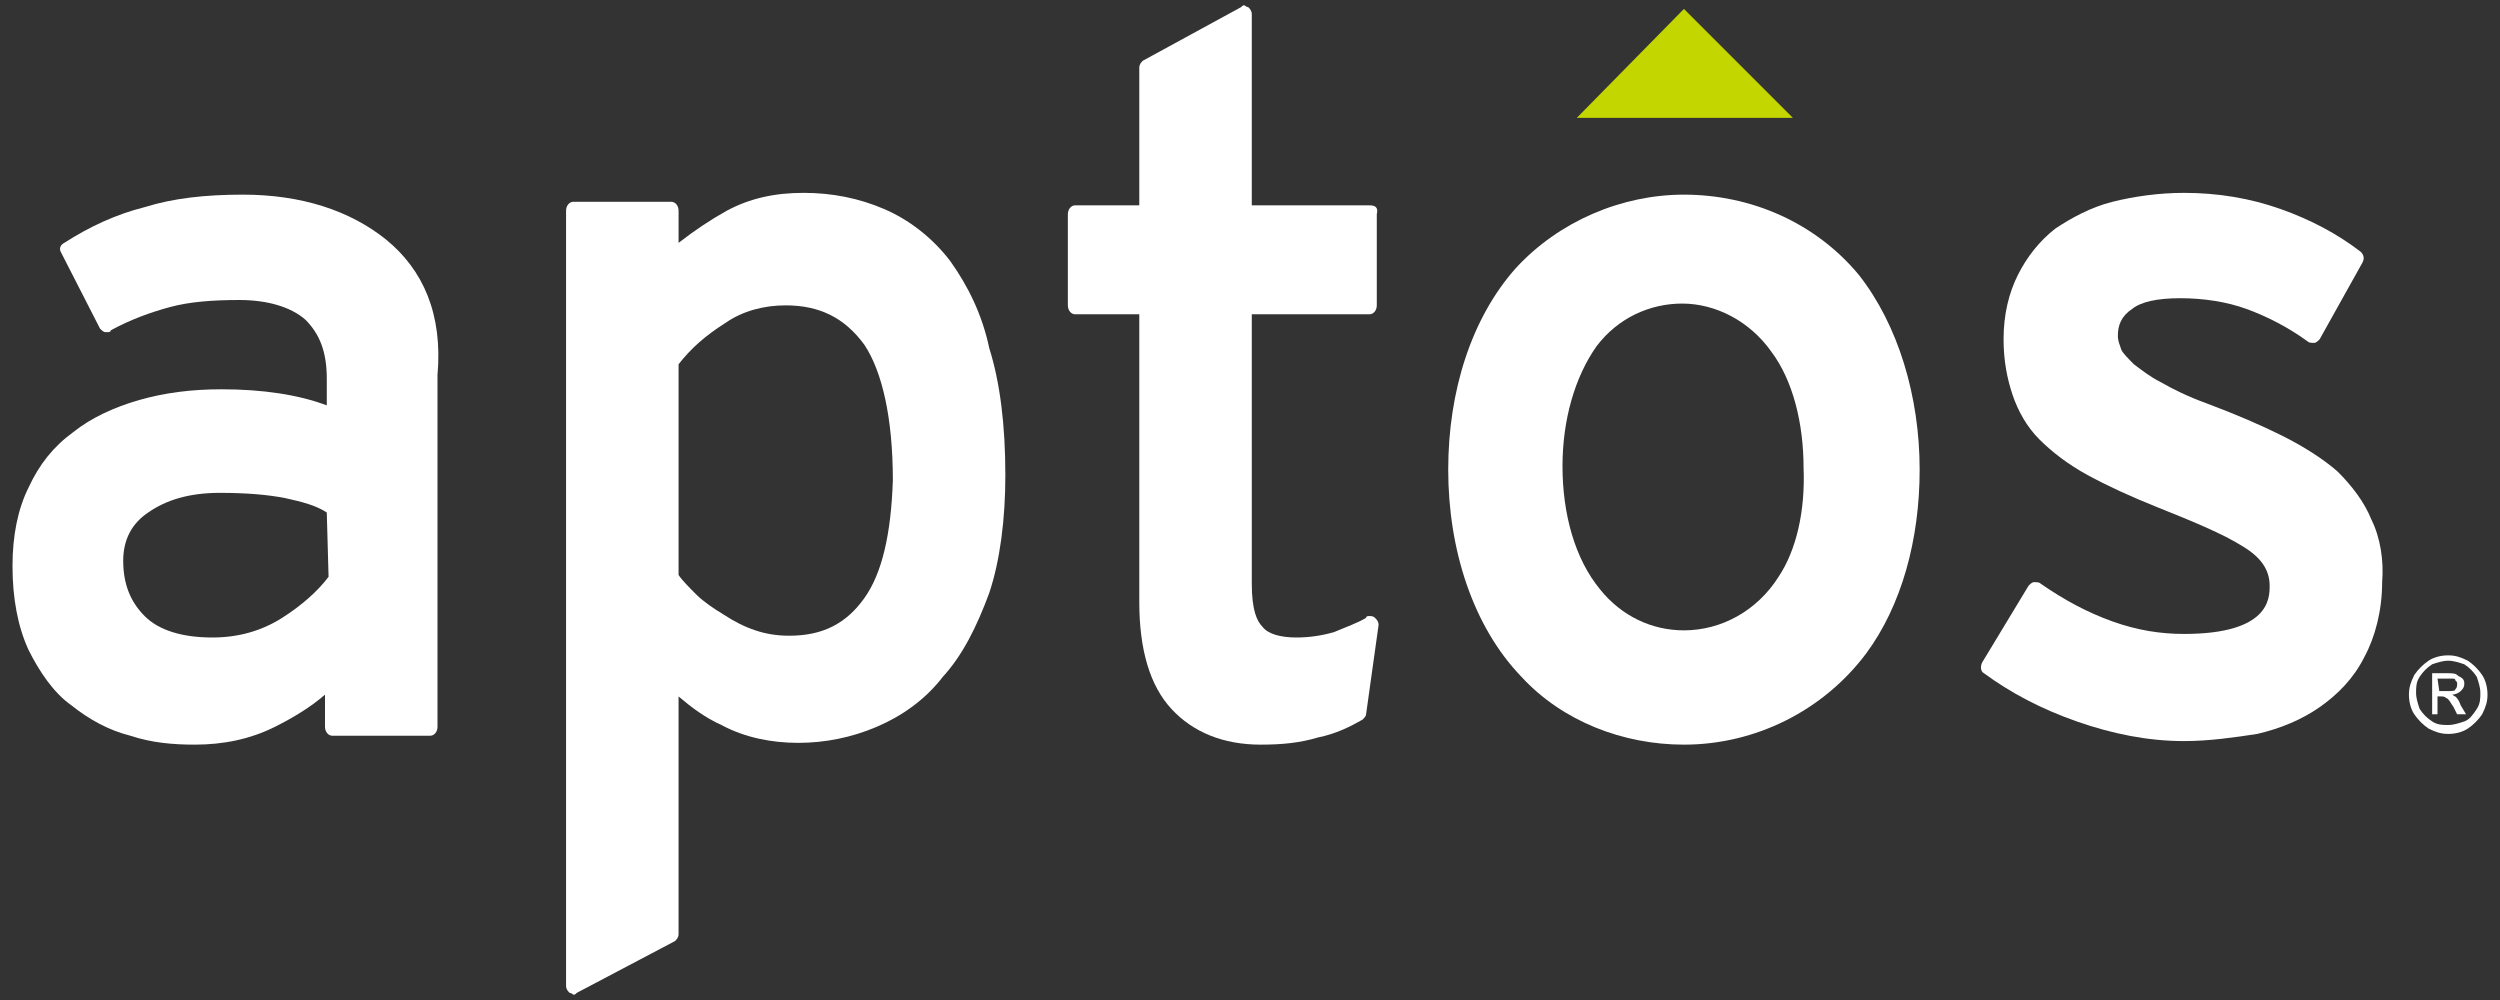 <?xml version="1.0" encoding="utf-8"?><!-- Generator: Adobe Illustrator 25.1.0, SVG Export Plug-In . SVG Version: 6.00 Build 0)  --><svg xmlns="http://www.w3.org/2000/svg" xmlns:xlink="http://www.w3.org/1999/xlink" version="1.1" id="Aptos_logo63ebc3583cfb6" x="0px" y="0px" viewBox="0 0 140 56" style="enable-background:new 0 0 140 56;" xml:space="preserve" aria-hidden="true" width="140px" height="56px"><rect x="0" y="0" width="140" height="56" fill="#333333" stroke="none"/><defs><linearGradient class="cerosgradient" data-cerosgradient="true" id="CerosGradient_idb7d876a88" gradientUnits="userSpaceOnUse" x1="50%" y1="100%" x2="50%" y2="0%"><stop offset="0%" stop-color="#d1d1d1"/><stop offset="100%" stop-color="#d1d1d1"/></linearGradient><linearGradient/></defs>
<style type="text/css">
	.st0-63ebc3583cfb6{fill:none;}
	.st1-63ebc3583cfb6{fill:#FFFFFF;}
	.st2-63ebc3583cfb6{fill:#C4D600;}
</style>
<rect x="-22.7" y="-26" class="st0-63ebc3583cfb6" width="185.4" height="108"/>
<g>
	<g>
		<path class="st1-63ebc3583cfb6" d="M18.4,32.3c-0.6,0.8-1.5,1.6-2.6,2.3c-1.1,0.7-2.4,1.1-3.9,1.1c-1.7,0-3-0.4-3.8-1.2    c-0.8-0.8-1.2-1.8-1.2-3.1c0-1.2,0.5-2.1,1.4-2.7c1-0.7,2.3-1.1,4-1.1c1.5,0,2.7,0.1,3.7,0.3c0.9,0.2,1.7,0.4,2.3,0.8L18.4,32.3    L18.4,32.3z M21.6,13.4c-2-1.6-4.7-2.5-8-2.5c-2.1,0-3.9,0.2-5.5,0.7c-1.6,0.4-3.1,1.1-4.5,2c-0.2,0.1-0.3,0.3-0.2,0.5l2.2,4.3    c0.1,0.1,0.2,0.2,0.3,0.2H6c0.1,0,0.2,0,0.2-0.1c1.1-0.6,2.2-1,3.3-1.3c1.1-0.3,2.4-0.4,3.9-0.4c1.6,0,2.9,0.4,3.7,1.1    c0.8,0.8,1.2,1.8,1.2,3.3v1.5c-1.6-0.6-3.6-0.9-5.9-0.9c-1.7,0-3.2,0.2-4.6,0.6c-1.4,0.4-2.7,1-3.7,1.8c-1.1,0.8-1.9,1.8-2.5,3.1    c-0.6,1.2-0.9,2.7-0.9,4.4c0,1.8,0.3,3.4,0.9,4.7C2.2,37.6,3,38.8,4,39.5c1,0.8,2.1,1.4,3.3,1.7c1.2,0.4,2.4,0.5,3.6,0.5    c1.6,0,3.1-0.3,4.5-1c1-0.5,2-1.1,2.8-1.8v1.8c0,0.3,0.2,0.5,0.4,0.5h5.5c0.2,0,0.4-0.2,0.4-0.5V21C24.8,17.6,23.7,15.1,21.6,13.4    "/>
		<path class="st1-63ebc3583cfb6" d="M48.4,33.5c-1,1.4-2.3,2.1-4.2,2.1c-0.7,0-1.3-0.1-1.9-0.3c-0.6-0.2-1.2-0.5-1.8-0.9    c-0.5-0.3-1.1-0.7-1.5-1.1s-0.8-0.8-1-1.1V20.4c0.7-0.9,1.5-1.6,2.6-2.3c1-0.7,2.2-1,3.4-1c1.9,0,3.3,0.7,4.4,2.2    c1,1.5,1.6,4.1,1.6,7.6C49.9,29.9,49.4,32.1,48.4,33.5 M53.2,14.6c-1-1.3-2.3-2.3-3.7-2.9c-1.4-0.6-2.9-0.9-4.5-0.9s-3,0.3-4.3,1    c-0.9,0.5-1.8,1.1-2.7,1.8v-1.8c0-0.3-0.2-0.5-0.4-0.5h-5.5c-0.2,0-0.4,0.2-0.4,0.5v43.4c0,0.2,0.1,0.3,0.2,0.4    c0.1,0,0.2,0.1,0.2,0.1c0.1,0,0.1,0,0.2-0.1l5.5-2.9c0.1-0.1,0.2-0.2,0.2-0.4V39c0.7,0.6,1.5,1.2,2.4,1.6c1.3,0.7,2.8,1,4.3,1    s3-0.3,4.4-0.9s2.7-1.5,3.7-2.8c1.1-1.2,1.9-2.8,2.6-4.7c0.6-1.8,0.9-4.1,0.9-6.6c0-2.8-0.3-5.2-0.9-7.1    C55,17.6,54.2,16,53.2,14.6"/>
		<path class="st1-63ebc3583cfb6" d="M76.7,11.5h-6.6V0.8c0-0.2-0.1-0.3-0.2-0.4c-0.1,0-0.2-0.1-0.2-0.1c-0.1,0-0.1,0-0.2,0.1l-5.5,3    c-0.1,0.1-0.2,0.2-0.2,0.4v7.7h-3.6c-0.2,0-0.4,0.2-0.4,0.5v5.1c0,0.3,0.2,0.5,0.4,0.5h3.6v16.1c0,2.7,0.6,4.7,1.8,6    c1.2,1.3,2.9,2,5,2c1.2,0,2.2-0.1,3.2-0.4c1-0.2,1.8-0.6,2.5-1c0.1-0.1,0.2-0.2,0.2-0.3l0.7-5c0-0.2-0.1-0.3-0.2-0.4    s-0.2-0.1-0.3-0.1c-0.1,0-0.2,0-0.2,0.1c-0.5,0.3-1.1,0.5-1.8,0.8c-0.7,0.2-1.4,0.3-2.1,0.3c-0.9,0-1.6-0.2-1.9-0.6    c-0.3-0.3-0.6-0.9-0.6-2.4V17.6h6.6c0.2,0,0.4-0.2,0.4-0.5V12C77.2,11.6,77,11.5,76.7,11.5"/>
		<path class="st1-63ebc3583cfb6" d="M132.8,29.1c-0.4-1-1.1-1.9-1.9-2.7c-0.8-0.7-1.9-1.4-3.1-2c-1.2-0.6-2.6-1.2-4.2-1.8    c-1.1-0.4-1.9-0.8-2.6-1.2c-0.6-0.3-1.1-0.7-1.5-1c-0.3-0.3-0.6-0.6-0.7-0.8c-0.1-0.3-0.2-0.5-0.2-0.8c0-0.6,0.2-1.1,0.8-1.5    c0.5-0.4,1.4-0.6,2.7-0.6s2.6,0.2,3.7,0.6c1.1,0.4,2.3,1,3.4,1.8c0.1,0.1,0.2,0.1,0.4,0.1c0.1,0,0.2-0.1,0.3-0.2l2.4-4.3    c0.1-0.2,0.1-0.4-0.1-0.6c-1.3-1-2.8-1.8-4.5-2.4c-1.7-0.6-3.5-0.9-5.4-0.9c-1.4,0-2.8,0.2-4,0.5s-2.3,0.9-3.2,1.5    c-0.9,0.7-1.6,1.6-2.1,2.6s-0.8,2.2-0.8,3.6c0,1.2,0.2,2.2,0.5,3.1c0.3,0.9,0.8,1.8,1.5,2.5s1.6,1.4,2.7,2    c1.1,0.6,2.4,1.2,3.9,1.8c2,0.8,3.7,1.5,4.8,2.2c1,0.6,1.5,1.3,1.5,2.2c0,0.7,0,2.7-4.8,2.7c-1.3,0-2.6-0.2-4-0.7s-2.7-1.2-4-2.1    c-0.1-0.1-0.2-0.1-0.4-0.1c-0.1,0-0.2,0.1-0.3,0.2l-2.6,4.3c-0.1,0.2-0.1,0.5,0.1,0.6c1.5,1.1,3.2,2,5.2,2.7s4,1.1,6,1.1    c1.4,0,2.8-0.2,4.1-0.4c1.3-0.3,2.5-0.8,3.5-1.5s1.9-1.6,2.5-2.8c0.6-1.1,1-2.6,1-4.2C133.5,31.4,133.3,30.1,132.8,29.1"/>
		<path class="st1-63ebc3583cfb6" d="M99.6,32.3c-1.2,1.9-3.2,3-5.3,3c-1.8,0-3.5-0.8-4.7-2.3c-1.4-1.7-2.1-4.2-2.1-6.9c0-2.6,0.7-5,1.9-6.7    c1.2-1.6,3-2.4,4.8-2.4c1.9,0,3.8,1,5,2.7c1.2,1.6,1.8,4,1.8,6.5C101.1,28.6,100.6,30.8,99.6,32.3 M94.3,10.9    c-3.5,0-7,1.5-9.4,4.1c-2.5,2.8-3.8,6.9-3.8,11.3c0,4.5,1.4,8.8,4.1,11.6c2.3,2.5,5.7,3.8,9.1,3.8c4,0,7.8-1.9,10.2-5.1    c2-2.7,3-6.4,3-10.3c0-4.1-1.2-8.1-3.4-10.9C101.7,12.5,98.1,10.9,94.3,10.9"/>
		<path class="st1-63ebc3583cfb6" d="M137.1,36.7c0.4,0,0.7,0.1,1.1,0.3c0.3,0.2,0.6,0.5,0.8,0.8c0.2,0.3,0.3,0.7,0.3,1.1s-0.1,0.7-0.3,1.1    c-0.2,0.3-0.5,0.6-0.8,0.8c-0.3,0.2-0.7,0.3-1.1,0.3c-0.4,0-0.7-0.1-1.1-0.3c-0.3-0.2-0.6-0.5-0.8-0.8s-0.3-0.7-0.3-1.1    s0.1-0.7,0.3-1.1c0.2-0.3,0.5-0.6,0.8-0.8C136.3,36.8,136.7,36.7,137.1,36.7z M137.1,37c-0.3,0-0.6,0.1-0.9,0.2    c-0.3,0.2-0.5,0.4-0.7,0.7s-0.2,0.6-0.2,0.9s0.1,0.6,0.2,0.9c0.2,0.3,0.4,0.5,0.7,0.7s0.6,0.2,0.9,0.2c0.3,0,0.6-0.1,0.9-0.2    s0.5-0.4,0.7-0.7c0.2-0.3,0.2-0.6,0.2-0.9s-0.1-0.6-0.2-0.9c-0.2-0.3-0.4-0.5-0.7-0.7C137.7,37.1,137.4,37,137.1,37z M136.2,40    v-2.3h0.8c0.3,0,0.5,0,0.6,0.1s0.2,0.1,0.3,0.2c0.1,0.1,0.1,0.2,0.1,0.3c0,0.2-0.1,0.3-0.2,0.4c-0.1,0.1-0.3,0.2-0.5,0.2    c0.1,0,0.1,0.1,0.2,0.1c0.1,0.1,0.2,0.2,0.3,0.5l0.3,0.5h-0.5l-0.2-0.4c-0.2-0.3-0.3-0.5-0.4-0.5c-0.1-0.1-0.2-0.1-0.3-0.1h-0.2v1    H136.2z M136.6,38.7h0.5c0.2,0,0.4,0,0.4-0.1c0.1-0.1,0.1-0.2,0.1-0.3c0-0.1,0-0.1-0.1-0.2c0-0.1-0.1-0.1-0.2-0.1    c-0.1,0-0.2,0-0.4,0h-0.4L136.6,38.7L136.6,38.7z"/>
	</g>
	<polygon class="st2-63ebc3583cfb6" points="94.3,0.5 88.3,6.6 100.4,6.6  "/>
</g>
</svg>